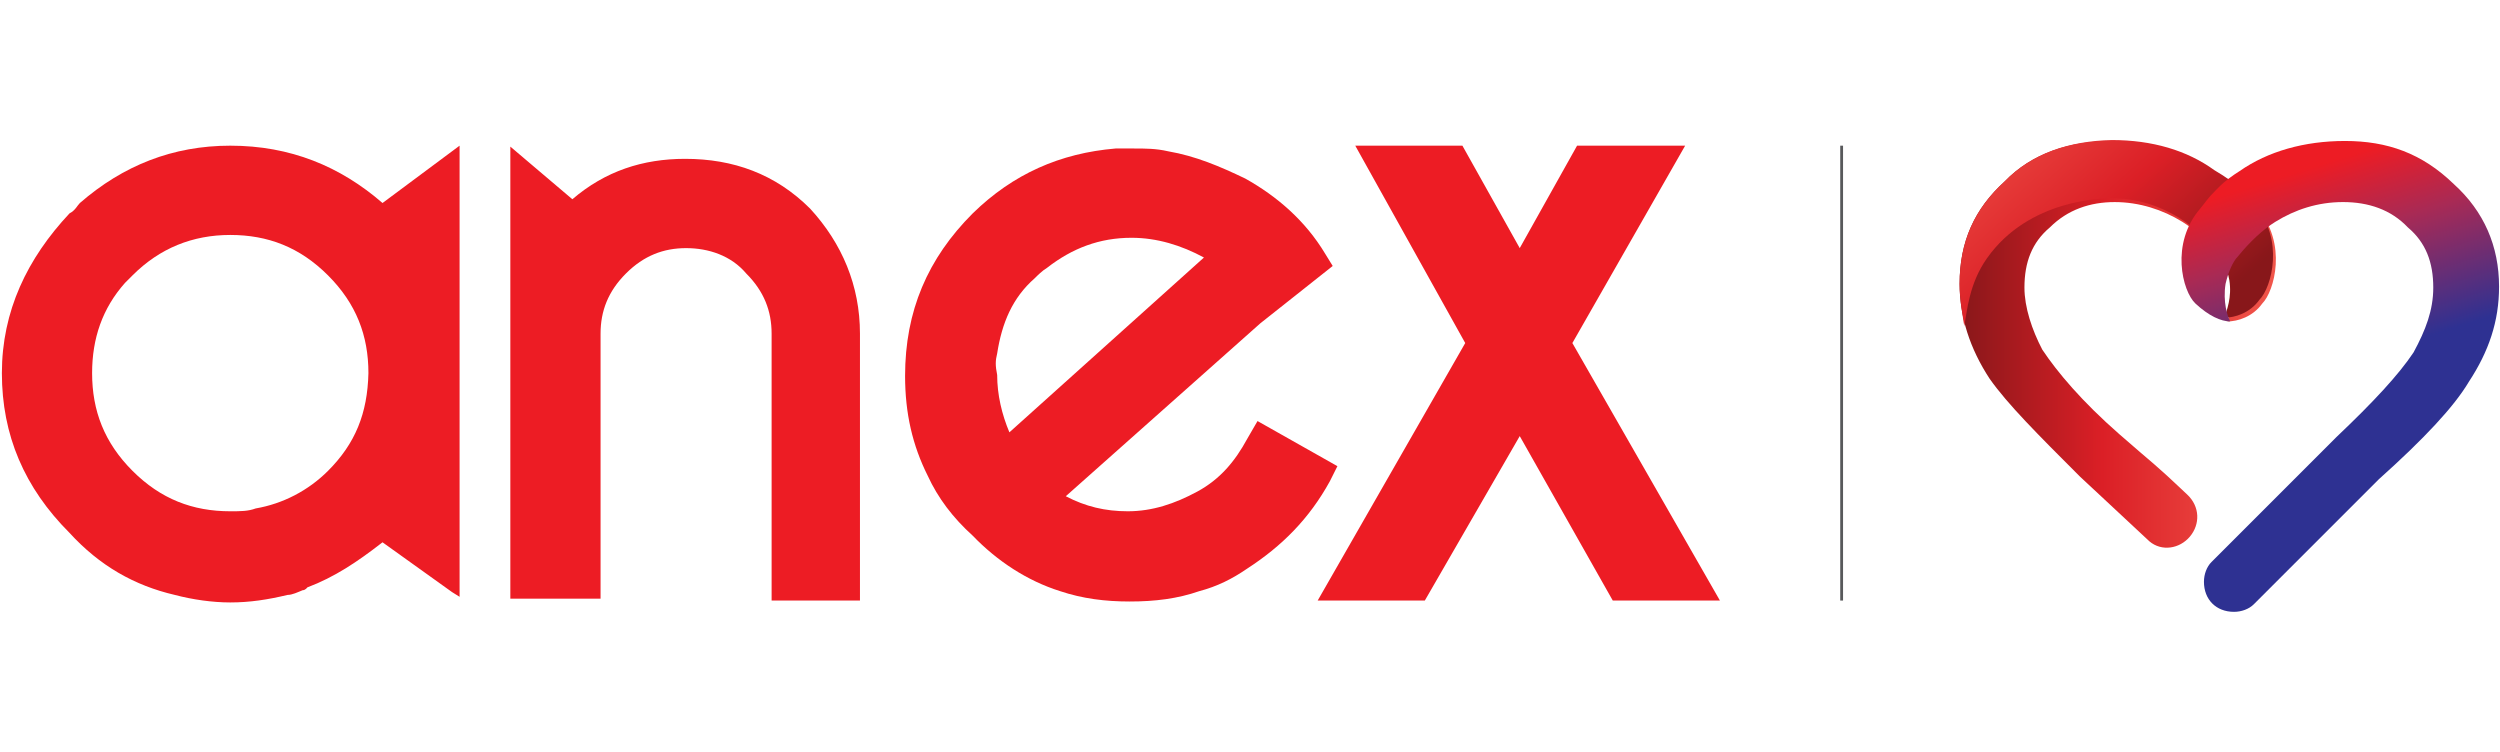 <?xml version="1.0" encoding="utf-8"?>
<!-- Generator: Adobe Illustrator 27.0.0, SVG Export Plug-In . SVG Version: 6.00 Build 0)  -->
<svg version="1.1" id="Layer_1" xmlns="http://www.w3.org/2000/svg" xmlns:xlink="http://www.w3.org/1999/xlink" x="0px" y="0px"
	 viewBox="0 0 266 80" style="enable-background:new 0 0 266 80;" xml:space="preserve">
<style type="text/css">
	.st0{fill:#58595B;}
	.st1{fill:#ED1C24;}
	.st2{fill:url(#SVGID_1_);}
	.st3{fill:url(#SVGID_00000116230980346945435500000005691737189638942601_);}
	.st4{fill:url(#SVGID_00000106146955844489645270000011956644489515637892_);}
</style>
<g>
	<rect x="195.8" y="15.5" class="st0" width="0.3" height="48.4"/>
	<g>
		<path class="st1" d="M24.5,15.5c-6.1,0-11.4,2.1-16,6.1c-0.3,0.3-0.5,0.8-1.1,1.1c-4.5,4.8-7.2,10.4-7.2,17s2.4,12.2,7.2,17
			c3.2,3.5,6.9,5.6,11.2,6.6c1.9,0.5,4,0.8,5.9,0.8c2.1,0,4-0.3,6.1-0.8c0.5,0,1.1-0.3,1.6-0.5c0.3,0,0.5-0.3,0.5-0.3l0,0
			c2.9-1.1,5.3-2.7,8-4.8l7.4,5.3l0.8,0.5V15.5l-8.2,6.1C36.2,17.7,30.9,15.5,24.5,15.5 M34.9,50.1c-2.1,2.1-4.8,3.5-7.7,4
			c-0.8,0.3-1.6,0.3-2.7,0.3c-4,0-7.4-1.3-10.4-4.3s-4.3-6.4-4.3-10.4c0-3.7,1.1-6.9,3.5-9.6c0.3-0.3,0.5-0.5,0.8-0.8
			c2.9-2.9,6.4-4.3,10.4-4.3s7.4,1.3,10.4,4.3s4.3,6.4,4.3,10.4C39.1,44,37.8,47.2,34.9,50.1"/>
		<path class="st1" d="M112.8,62.9c2.4,0.8,4.8,1.1,7.4,1.1c2.7,0,5.1-0.3,7.4-1.1c1.9-0.5,3.5-1.3,5.1-2.4c3.7-2.4,6.6-5.3,8.8-9.3
			l0.8-1.6l-8.5-4.8l-1.1,1.9c-1.3,2.4-2.9,4.3-5.3,5.6c-2.4,1.3-4.8,2.1-7.4,2.1c-2.4,0-4.5-0.5-6.6-1.6l20.7-18.4l7.7-6.1L141,27
			c-2.1-3.5-5.1-6.1-8.5-8c-2.7-1.3-5.3-2.4-8.2-2.9c-1.3-0.3-2.4-0.3-3.7-0.3c-0.5,0-1.3,0-1.9,0c-5.9,0.5-10.9,2.7-15.2,6.9
			c-4.8,4.8-7.2,10.4-7.2,17.3c0,4,0.8,7.4,2.4,10.6c1.1,2.4,2.7,4.5,4.8,6.4C106.1,59.7,109.3,61.8,112.8,62.9 M106.1,37.6
			L106.1,37.6c0.5-3.2,1.6-5.9,4-8c0.3-0.3,0.8-0.8,1.3-1.1l0,0c2.7-2.1,5.6-3.2,9-3.2c2.7,0,5.3,0.8,7.7,2.1l-20.7,18.6
			c-0.8-1.9-1.3-4-1.3-6.1C105.9,38.9,105.9,38.4,106.1,37.6"/>
		<path class="st1" d="M81.9,63.9h9.6V35.5c0-5.1-1.9-9.6-5.3-13.3c-3.7-3.7-8.2-5.3-13.3-5.3c-4.5,0-8.5,1.3-12,4.3l-6.6-5.6v48.1
			h9.6V35.5c0-2.4,0.8-4.5,2.7-6.4c1.9-1.9,4-2.7,6.4-2.7c2.4,0,4.8,0.8,6.4,2.7c1.9,1.9,2.7,4,2.7,6.4V63.9z"/>
		<polygon class="st1" points="183,63.9 167.3,36.5 179.3,15.5 167.8,15.5 161.7,26.4 155.6,15.5 144.2,15.5 155.9,36.5 140.2,63.9 
			151.6,63.9 161.7,46.4 171.6,63.9 		"/>
	</g>
	<g>
		
			<linearGradient id="SVGID_1_" gradientUnits="userSpaceOnUse" x1="208.532" y1="44.895" x2="242.155" y2="44.895" gradientTransform="matrix(1 0 0 -1 0 81.499)">
			<stop  offset="0" style="stop-color:#88171A"/>
			<stop  offset="0.45" style="stop-color:#DB1F26"/>
			<stop  offset="1" style="stop-color:#F1564B"/>
		</linearGradient>
		<path class="st2" d="M213.3,19.3c-3.2,2.9-4.8,6.4-4.8,10.9c0,3.5,1.1,6.9,3.2,10.1c1.9,2.7,5.1,5.9,9.6,10.4l7.4,6.9
			c1.3,1.1,3.2,0.8,4.3-0.5c1.1-1.3,1.1-3.2-0.3-4.5c-3.7-3.5-3.2-2.9-7.2-6.4s-6.6-6.6-8.2-9c-1.1-2.1-1.9-4.5-1.9-6.6
			c0-2.7,0.8-4.8,2.7-6.4c1.9-1.9,4.3-2.7,6.9-2.7s5.1,0.8,7.2,2.1c1.3,0.8,2.7,2.1,4,3.7l0,0c0.3,0.5,1.1,1.6,1.3,2.9
			c0.3,1.9-0.3,3.2-0.5,4c1.1,0,2.7-0.5,3.7-1.9c1.3-1.3,2.7-6.4-0.5-10.1l0,0c-0.8-1.1-1.6-2.1-4.3-3.7c-3.2-2.4-6.9-3.5-11.2-3.5
			C220.2,15,216.2,16.3,213.3,19.3"/>
		
			<linearGradient id="SVGID_00000133501919514631424530000016123815632458179212_" gradientUnits="userSpaceOnUse" x1="231.47" y1="45.433" x2="208.709" y2="70.945" gradientTransform="matrix(1 0 0 -1 0 81.499)">
			<stop  offset="0" style="stop-color:#88171A"/>
			<stop  offset="0.45" style="stop-color:#DB1F26"/>
			<stop  offset="1" style="stop-color:#F1564B"/>
		</linearGradient>
		<path style="fill:url(#SVGID_00000133501919514631424530000016123815632458179212_);" d="M213.3,19.3c-3.2,2.9-4.8,6.4-4.8,10.9
			c0,1.6,0.3,3.2,0.5,4.5c0.3-1.6,0.5-4.5,2.4-7.2c4.5-6.4,12.5-6.4,13.3-6.4c2.7,0,5.1,0.8,7.2,2.1c1.3,0.8,2.7,2.1,4,3.7l0,0
			c0.3,0.5,1.1,1.6,1.3,2.9c0.3,1.9-0.3,3.2-0.5,4c1.1,0,2.7-0.5,3.7-1.9c1.3-1.3,2.7-6.4-0.5-10.1l0,0c-0.8-1.1-1.6-2.1-4.3-3.7
			c-2.9-2.1-6.6-3.2-10.9-3.2C220.2,15,216.2,16.3,213.3,19.3"/>
		
			<linearGradient id="SVGID_00000016048858582754117250000016990209319129075099_" gradientUnits="userSpaceOnUse" x1="240.043" y1="68.208" x2="254.208" y2="22.913" gradientTransform="matrix(1 0 0 -1 0 81.499)">
			<stop  offset="0" style="stop-color:#ED1C24"/>
			<stop  offset="0.128" style="stop-color:#ED1C24"/>
			<stop  offset="0.296" style="stop-color:#A82A55"/>
			<stop  offset="0.567" style="stop-color:#2E3192"/>
			<stop  offset="1" style="stop-color:#2E3192"/>
		</linearGradient>
		<path style="fill:url(#SVGID_00000016048858582754117250000016990209319129075099_);" d="M249.5,15c-4.3,0-8.2,1.1-11.2,3.2
			c-0.8,0.5-1.6,1.1-2.1,1.6c-0.3,0.3-0.3,0.3-0.5,0.5l0,0l0,0c-0.8,0.8-1.1,1.3-1.6,1.9l0,0c-3.2,3.7-1.9,8.8-0.5,10.1
			s2.7,1.9,3.7,1.9c-0.3-0.5-0.8-2.1-0.5-4c0.3-1.3,0.8-2.4,1.3-2.9l0,0c1.3-1.6,2.7-2.9,4-3.7c2.1-1.3,4.5-2.1,7.2-2.1
			s5.1,0.8,6.9,2.7c1.9,1.6,2.7,3.7,2.7,6.4c0,2.4-0.8,4.5-2.1,6.9c-1.6,2.4-4.3,5.3-8.2,9l-13.3,13.3l0,0l0,0l0,0
			c-0.5,0.5-0.8,1.3-0.8,2.1c0,1.9,1.3,3.2,3.2,3.2c0.8,0,1.6-0.3,2.1-0.8l0,0l0,0l0,0l13.3-13.3c4.8-4.3,8-7.7,9.6-10.4
			c2.1-3.2,3.2-6.4,3.2-10.1c0-4.3-1.6-8-4.8-10.9C257.7,16.3,254,15,249.5,15L249.5,15"/>
	</g>
</g>
</svg>
